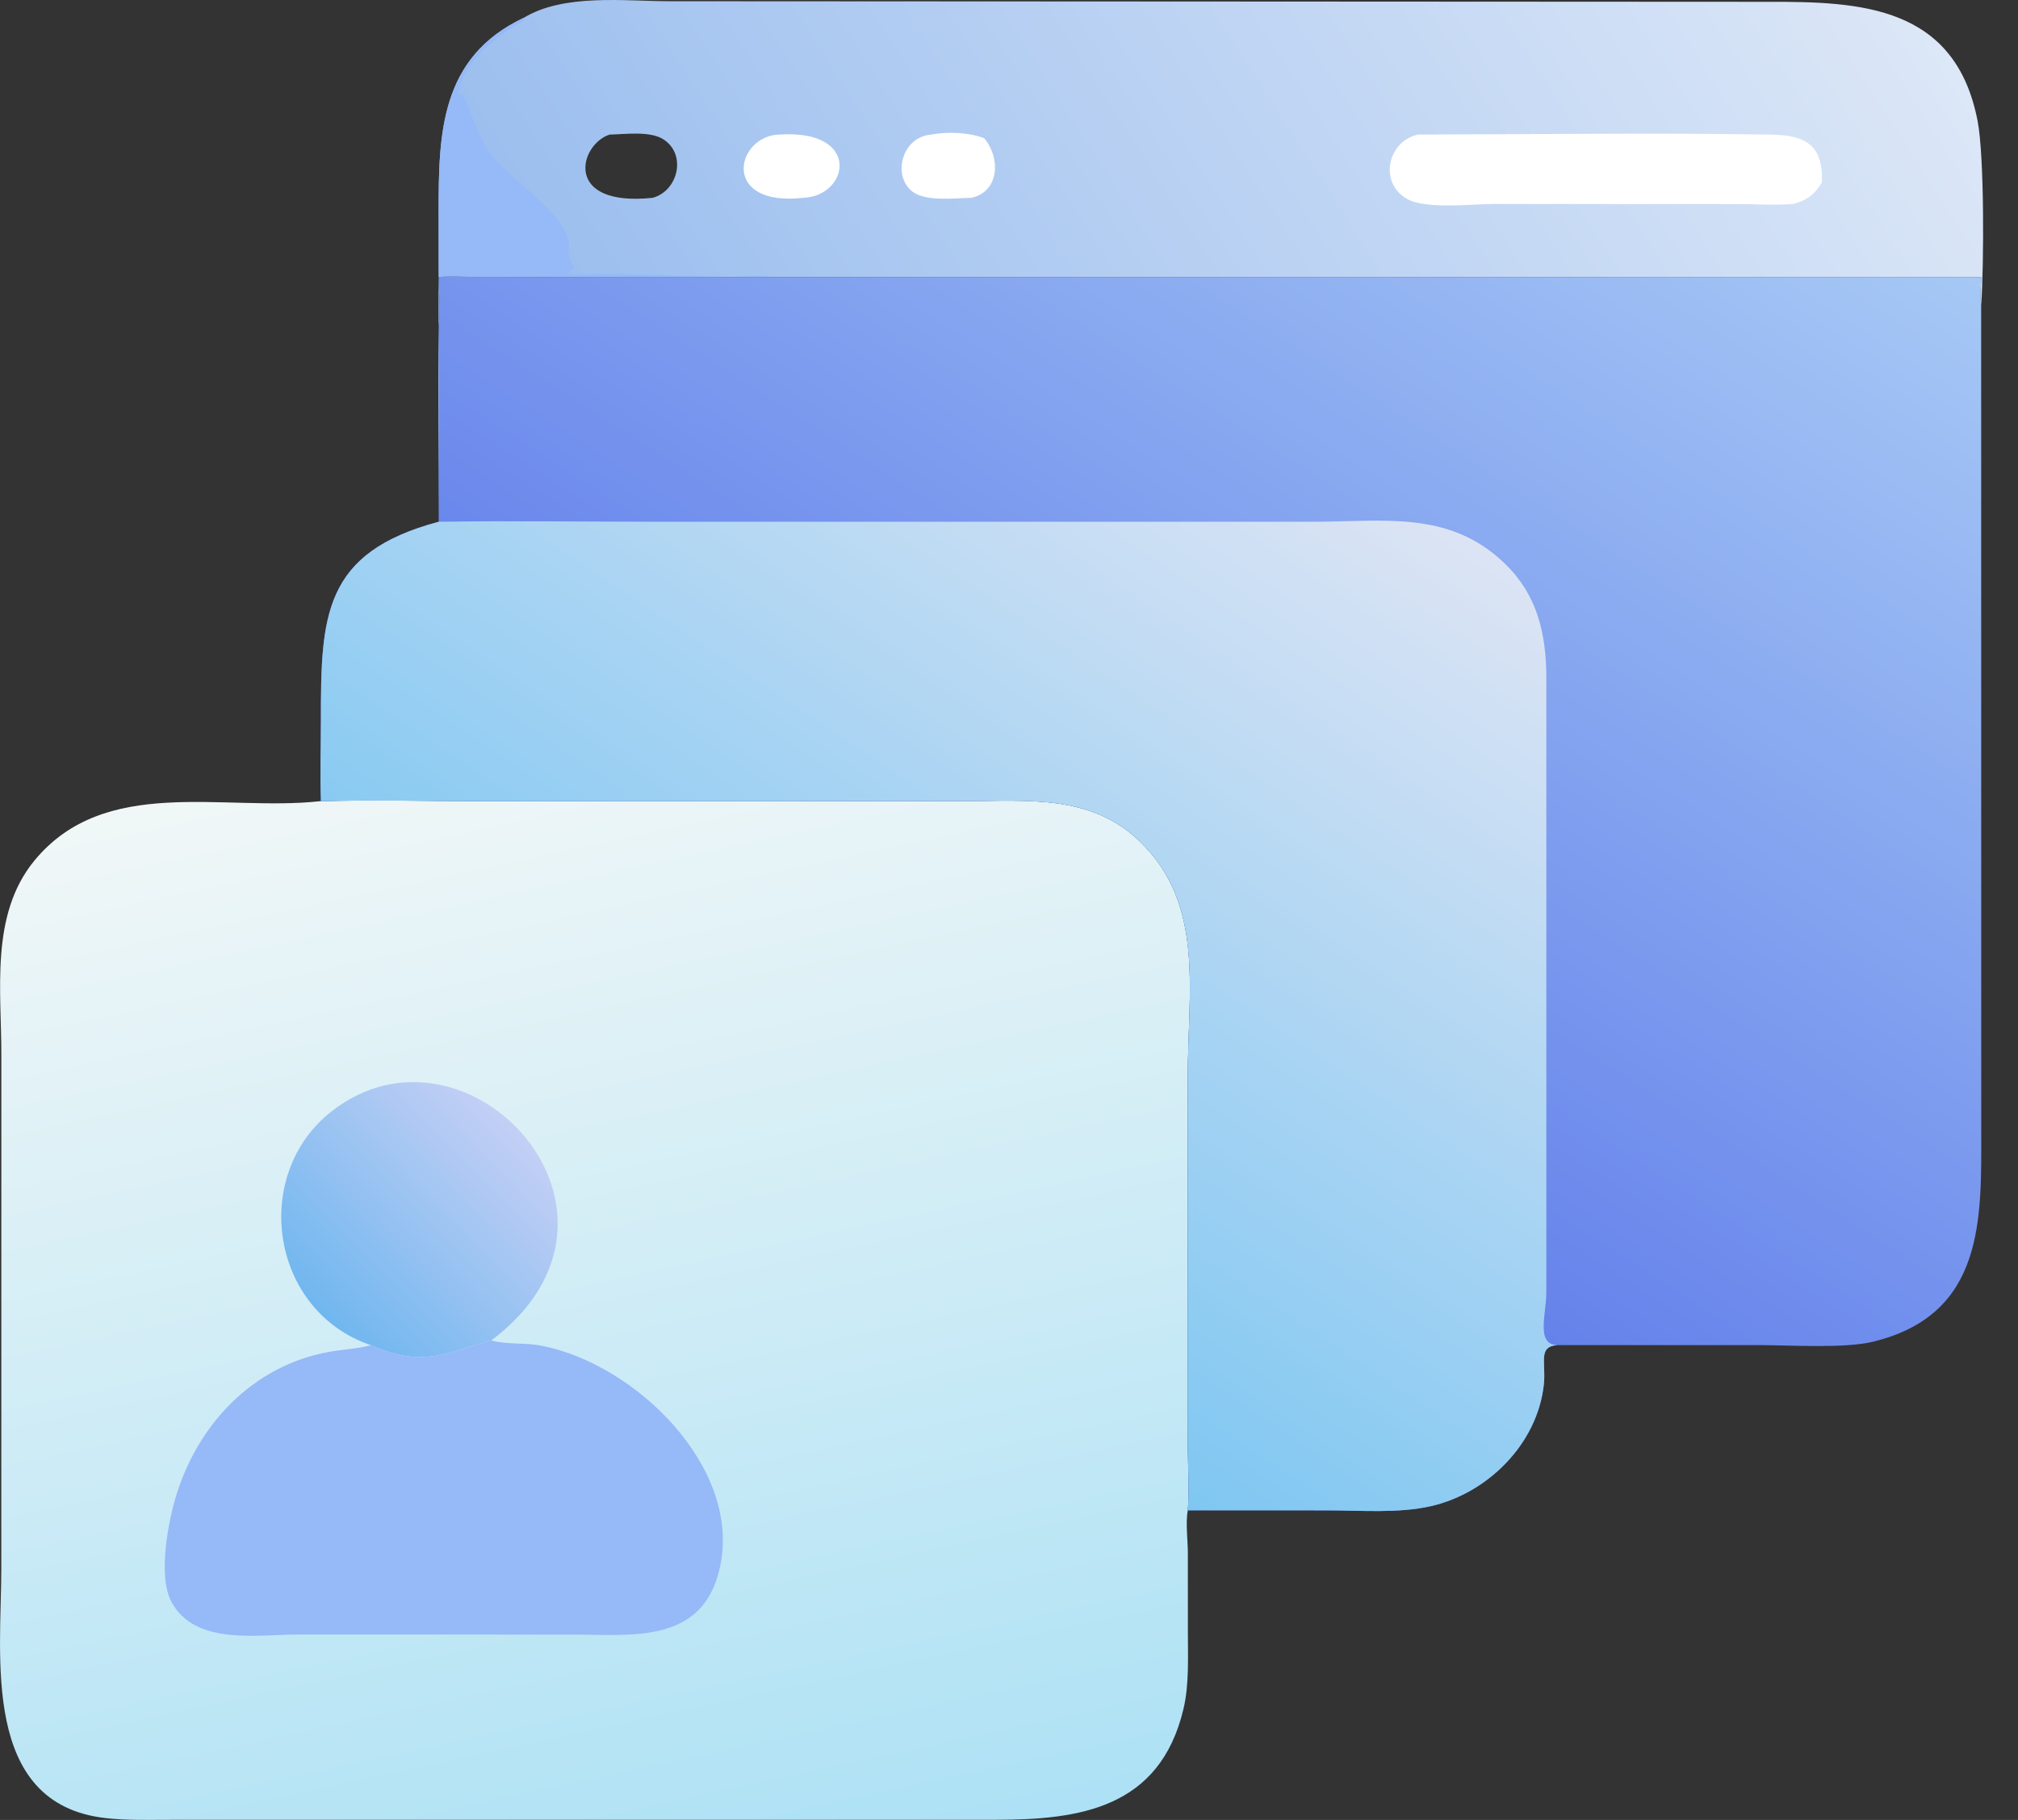 <?xml version="1.0" encoding="UTF-8"?> <svg xmlns="http://www.w3.org/2000/svg" width="51" height="46" viewBox="0 0 51 46" fill="none"><rect x="0" y="0" width="51" height="46" fill="#333333" stroke="none"/><path d="M13.233 0.452C14.252 -0.169 15.787 0.031 16.929 0.031L44.703 0.046C47.006 0.042 49.424 0.135 49.982 3.073C50.148 3.949 50.143 6.662 50.069 7.721C50.044 7.485 50.063 7.239 50.069 7.001H19.553L12.01 6.999C11.706 6.997 11.391 6.971 11.088 7.001C11.091 7.407 11.127 7.843 11.088 8.246L11.085 5.349C11.086 3.393 11.117 1.452 13.233 0.452ZM15.405 3.402C14.636 3.652 14.22 5.238 16.494 5C17.146 4.824 17.362 3.885 16.751 3.513C16.412 3.307 15.79 3.394 15.405 3.402Z" fill="url(#paint0_linear_509_580)"></path><path d="M19.686 3.401C21.778 3.261 21.467 4.947 20.307 5C18.199 5.236 18.592 3.442 19.686 3.401Z" fill="white"></path><path d="M23.533 3.402C23.951 3.324 24.475 3.342 24.875 3.495C25.291 3.992 25.262 4.84 24.549 5.001C24.131 5.006 23.395 5.105 23.054 4.839C22.545 4.441 22.79 3.46 23.533 3.402Z" fill="white"></path><path d="M13.233 0.452L13.249 0.506C12.569 0.911 11.692 1.533 11.58 2.378L11.61 2.409L11.673 2.364C11.757 2.464 12.09 3.436 12.329 3.799C12.796 4.507 14.007 5.156 14.329 5.951C14.466 6.291 14.235 6.345 14.521 6.763L14.506 6.822L14.45 6.824L14.379 6.906C14.693 6.974 15.043 6.913 15.364 6.919L18.362 6.996C18.74 7.003 19.184 6.939 19.553 7L12.01 6.998C11.706 6.997 11.391 6.97 11.088 7C11.091 7.406 11.127 7.843 11.088 8.245L11.085 5.349C11.086 3.393 11.117 1.452 13.233 0.452Z" fill="#96B9F7"></path><path d="M35.845 3.401C38.813 3.393 41.792 3.355 44.759 3.402C45.645 3.416 46.079 3.675 46.043 4.612C45.875 4.905 45.641 5.083 45.308 5.156C44.846 5.193 44.378 5.159 43.915 5.158L37.765 5.155C37.214 5.155 36.042 5.299 35.56 5.028C34.835 4.62 35.069 3.558 35.845 3.401Z" fill="white"></path><path d="M8.111 20.248C9.472 20.217 10.839 20.248 12.2 20.248L24.381 20.247C25.951 20.247 27.549 20.07 28.783 21.245C30.46 22.841 30.02 25.029 30.02 27.179V36.541C30.021 37.076 30.063 37.644 30.02 38.174C29.958 38.465 30.02 38.949 30.02 39.259L30.021 41.247C30.02 41.881 30.056 42.577 29.909 43.196C29.312 45.713 27.272 45.996 25.168 45.996L4.351 45.997C3.791 45.996 3.217 46.017 2.661 45.953C-0.491 45.592 0.033 41.856 0.033 39.653L0.034 26.718C0.042 25.06 -0.263 23.131 0.869 21.753C2.65 19.587 5.643 20.515 8.069 20.253L8.111 20.248Z" fill="url(#paint1_linear_509_580)"></path><path d="M9.371 33.999C6.827 33.139 6.32 29.678 8.402 28.073C11.834 25.428 16.699 30.667 12.415 33.882L12.366 33.895C11.223 34.204 10.685 34.579 9.371 33.999Z" fill="url(#paint2_linear_509_580)"></path><path d="M9.371 33.999C10.685 34.579 11.223 34.204 12.366 33.895L12.415 33.882C12.831 33.991 13.262 33.932 13.68 34.013C16.069 34.474 18.77 37.11 18.188 39.645C17.749 41.56 15.977 41.316 14.467 41.315L7.517 41.314C6.491 41.314 4.931 41.594 4.334 40.491C3.982 39.84 4.252 38.429 4.47 37.746C5.07 35.866 6.534 34.413 8.513 34.138C8.8 34.098 9.091 34.08 9.371 33.999Z" fill="#96B9F7"></path><path d="M11.088 7.001C11.391 6.971 11.706 6.997 12.01 6.999L19.553 7.001H50.069C50.063 7.239 50.044 7.485 50.069 7.721L50.071 28.579C50.072 30.788 50.168 33.228 47.33 33.914C46.609 34.089 45.227 33.999 44.438 33.998L39.362 33.999C38.859 34.032 39.076 34.431 39.017 34.991C38.859 36.483 37.609 37.738 36.168 38.068C35.342 38.257 34.395 38.176 33.549 38.176L30.02 38.175C30.063 37.644 30.021 37.076 30.02 36.541V27.18C30.02 25.03 30.46 22.841 28.783 21.245C27.549 20.071 25.951 20.247 24.381 20.248L12.2 20.249C10.839 20.249 9.472 20.217 8.111 20.249C8.085 19.571 8.11 18.883 8.11 18.204C8.109 15.573 8.16 13.968 11.088 13.188C11.089 11.541 11.066 9.892 11.088 8.246C11.128 7.843 11.092 7.407 11.088 7.001Z" fill="url(#paint3_linear_509_580)"></path><path d="M11.088 8.246V13.188C12.96 13.16 14.836 13.188 16.707 13.188L33.171 13.188C34.965 13.188 36.636 12.886 38.039 14.253C38.851 15.044 39.072 16.003 39.08 17.099V32.678C39.076 33.222 38.811 33.99 39.362 33.999C38.859 34.032 39.076 34.431 39.017 34.991C38.859 36.483 37.609 37.738 36.168 38.068C35.342 38.257 34.395 38.176 33.549 38.176L30.02 38.175C30.063 37.644 30.021 37.076 30.02 36.541V27.18C30.02 25.03 30.46 22.841 28.783 21.245C27.549 20.07 25.951 20.247 24.381 20.248L12.2 20.249C10.839 20.249 9.472 20.217 8.111 20.249C8.085 19.571 8.11 18.883 8.11 18.204C8.109 15.573 8.16 13.968 11.088 13.188C11.089 11.541 11.066 9.892 11.088 8.246Z" fill="url(#paint4_linear_509_580)"></path><defs><linearGradient id="paint0_linear_509_580" x1="17.911" y1="12.509" x2="45.05" y2="-4.938" gradientUnits="userSpaceOnUse"><stop stop-color="#9CBFEF"></stop><stop offset="1" stop-color="#DCE7F7"></stop></linearGradient><linearGradient id="paint1_linear_509_580" x1="18.127" y1="47.754" x2="11.834" y2="18.553" gradientUnits="userSpaceOnUse"><stop stop-color="#ADE1F5"></stop><stop offset="1" stop-color="#F1F7F7"></stop></linearGradient><linearGradient id="paint2_linear_509_580" x1="8.175" y1="33.186" x2="12.957" y2="28.464" gradientUnits="userSpaceOnUse"><stop stop-color="#71B7EF"></stop><stop offset="1" stop-color="#C3CFF5"></stop></linearGradient><linearGradient id="paint3_linear_509_580" x1="26.384" y1="25.712" x2="41.794" y2="1.803" gradientUnits="userSpaceOnUse"><stop stop-color="#6582EB"></stop><stop offset="1" stop-color="#A6C8F5"></stop></linearGradient><linearGradient id="paint4_linear_509_580" x1="19.785" y1="31.225" x2="33.28" y2="11.05" gradientUnits="userSpaceOnUse"><stop stop-color="#7FC7F2"></stop><stop offset="1" stop-color="#DCE4F4"></stop></linearGradient></defs></svg> 